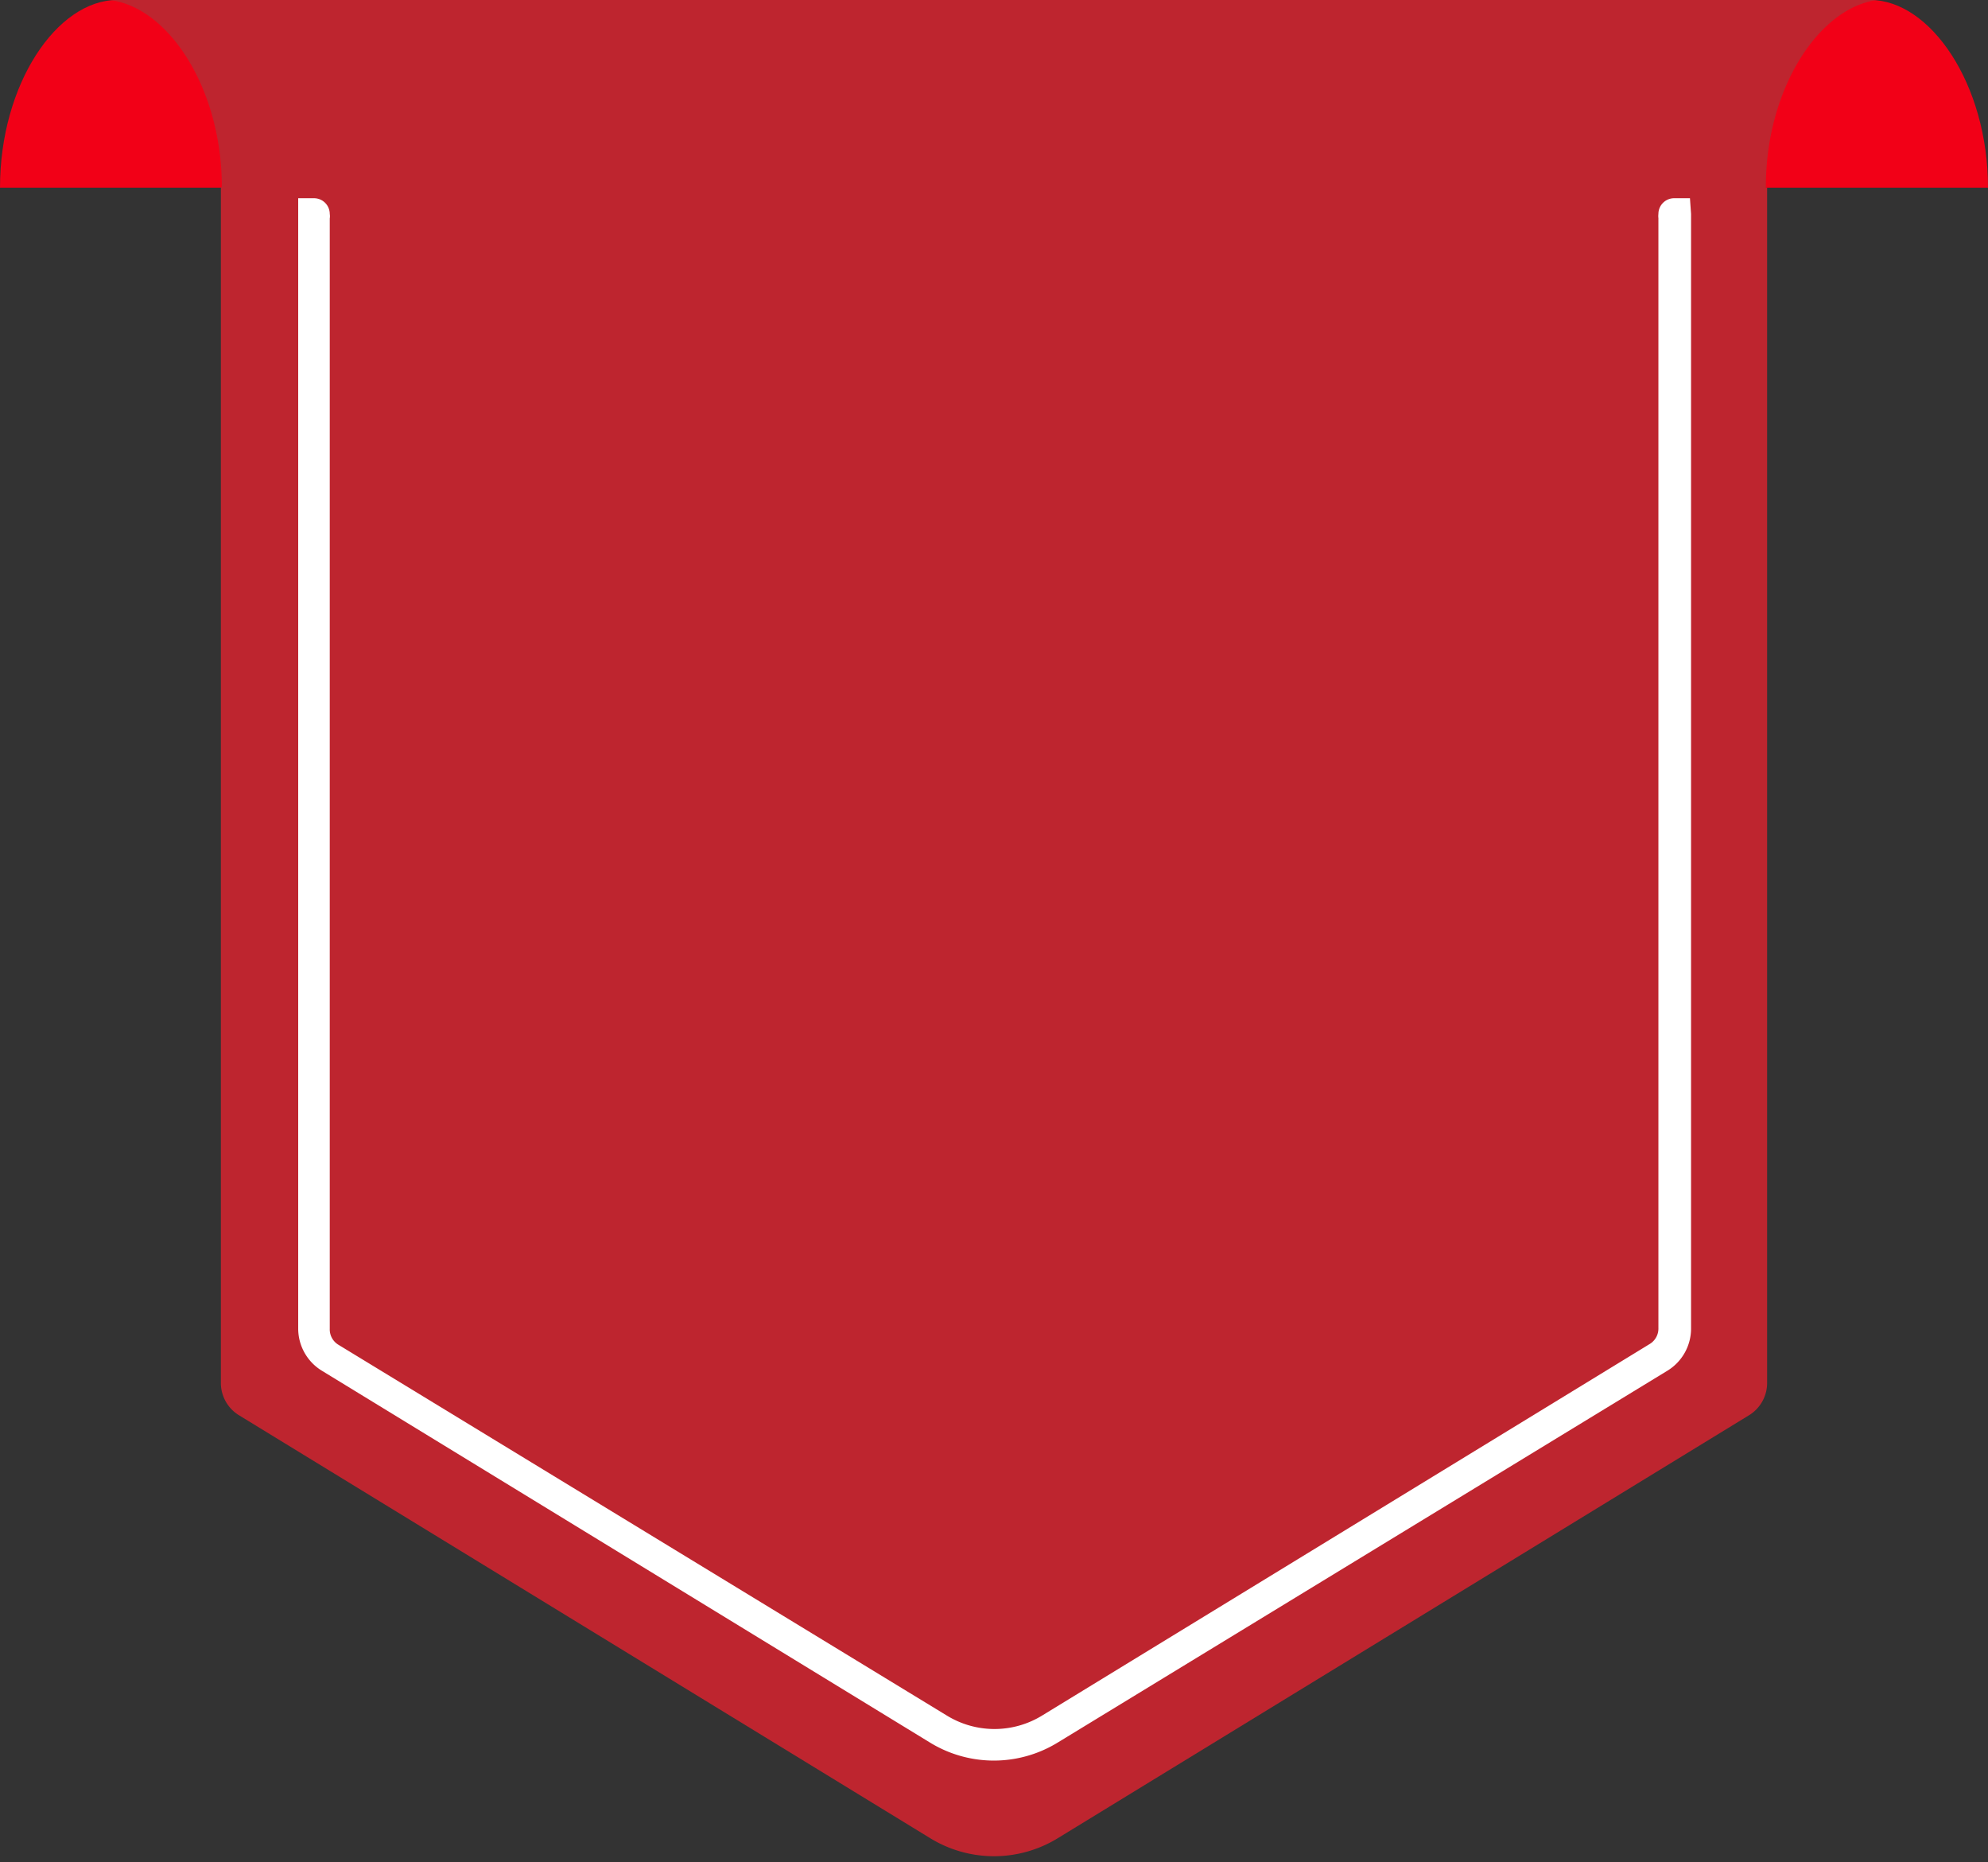 <?xml version="1.0" encoding="UTF-8" standalone="no"?><svg xmlns="http://www.w3.org/2000/svg" xmlns:xlink="http://www.w3.org/1999/xlink" fill="#000000" height="118" preserveAspectRatio="xMidYMid meet" version="1" viewBox="0.0 -0.0 126.0 118.0" width="126" zoomAndPan="magnify"><rect x="0.0" y="-0.0" width="126.0" height="118.0" fill="#333333" stroke="none"/><g data-name="Layer 2"><g data-name="Layer 1"><g id="change1_1"><path d="M31.26,0V11.89H0C0,5.32,3.62,0,7.42,0ZM94.7,0V11.89H126C126,5.32,122.34,0,118.54,0Z" fill="#f20017"/></g><g id="change2_1"><path d="M119,0a2.7,2.7,0,0,0-.49,0H7.42a2.7,2.7,0,0,0-.49,0c3.72.42,7.13,5.57,7.13,11.85H14V87.68a2.4,2.4,0,0,0,1.15,2l43.81,26.8a7.73,7.73,0,0,0,8.08,0l43.81-26.8a2.4,2.4,0,0,0,1.15-2V11.89h-.08C111.9,5.61,115.31.46,119,0Z" fill="#be252f"/></g><g id="change3_1"><path d="M63,111.56a7.75,7.75,0,0,1-4.07-1.15L20.39,86.85A3.13,3.13,0,0,1,18.9,84.2V12.56h1a1,1,0,0,1,1,1,.86.86,0,0,1,0,.28V84.2a1.14,1.14,0,0,0,.53,1L60,108.7a5.77,5.77,0,0,0,6.06,0l38.52-23.55a1.14,1.14,0,0,0,.53-1V13.82a1.09,1.09,0,0,1,0-.26,1,1,0,0,1,1-1h1l.07,1V84.2a3.13,3.13,0,0,1-1.49,2.65L67.05,110.41A7.75,7.75,0,0,1,63,111.56Z" fill="#ffffff"/></g></g></g></svg>